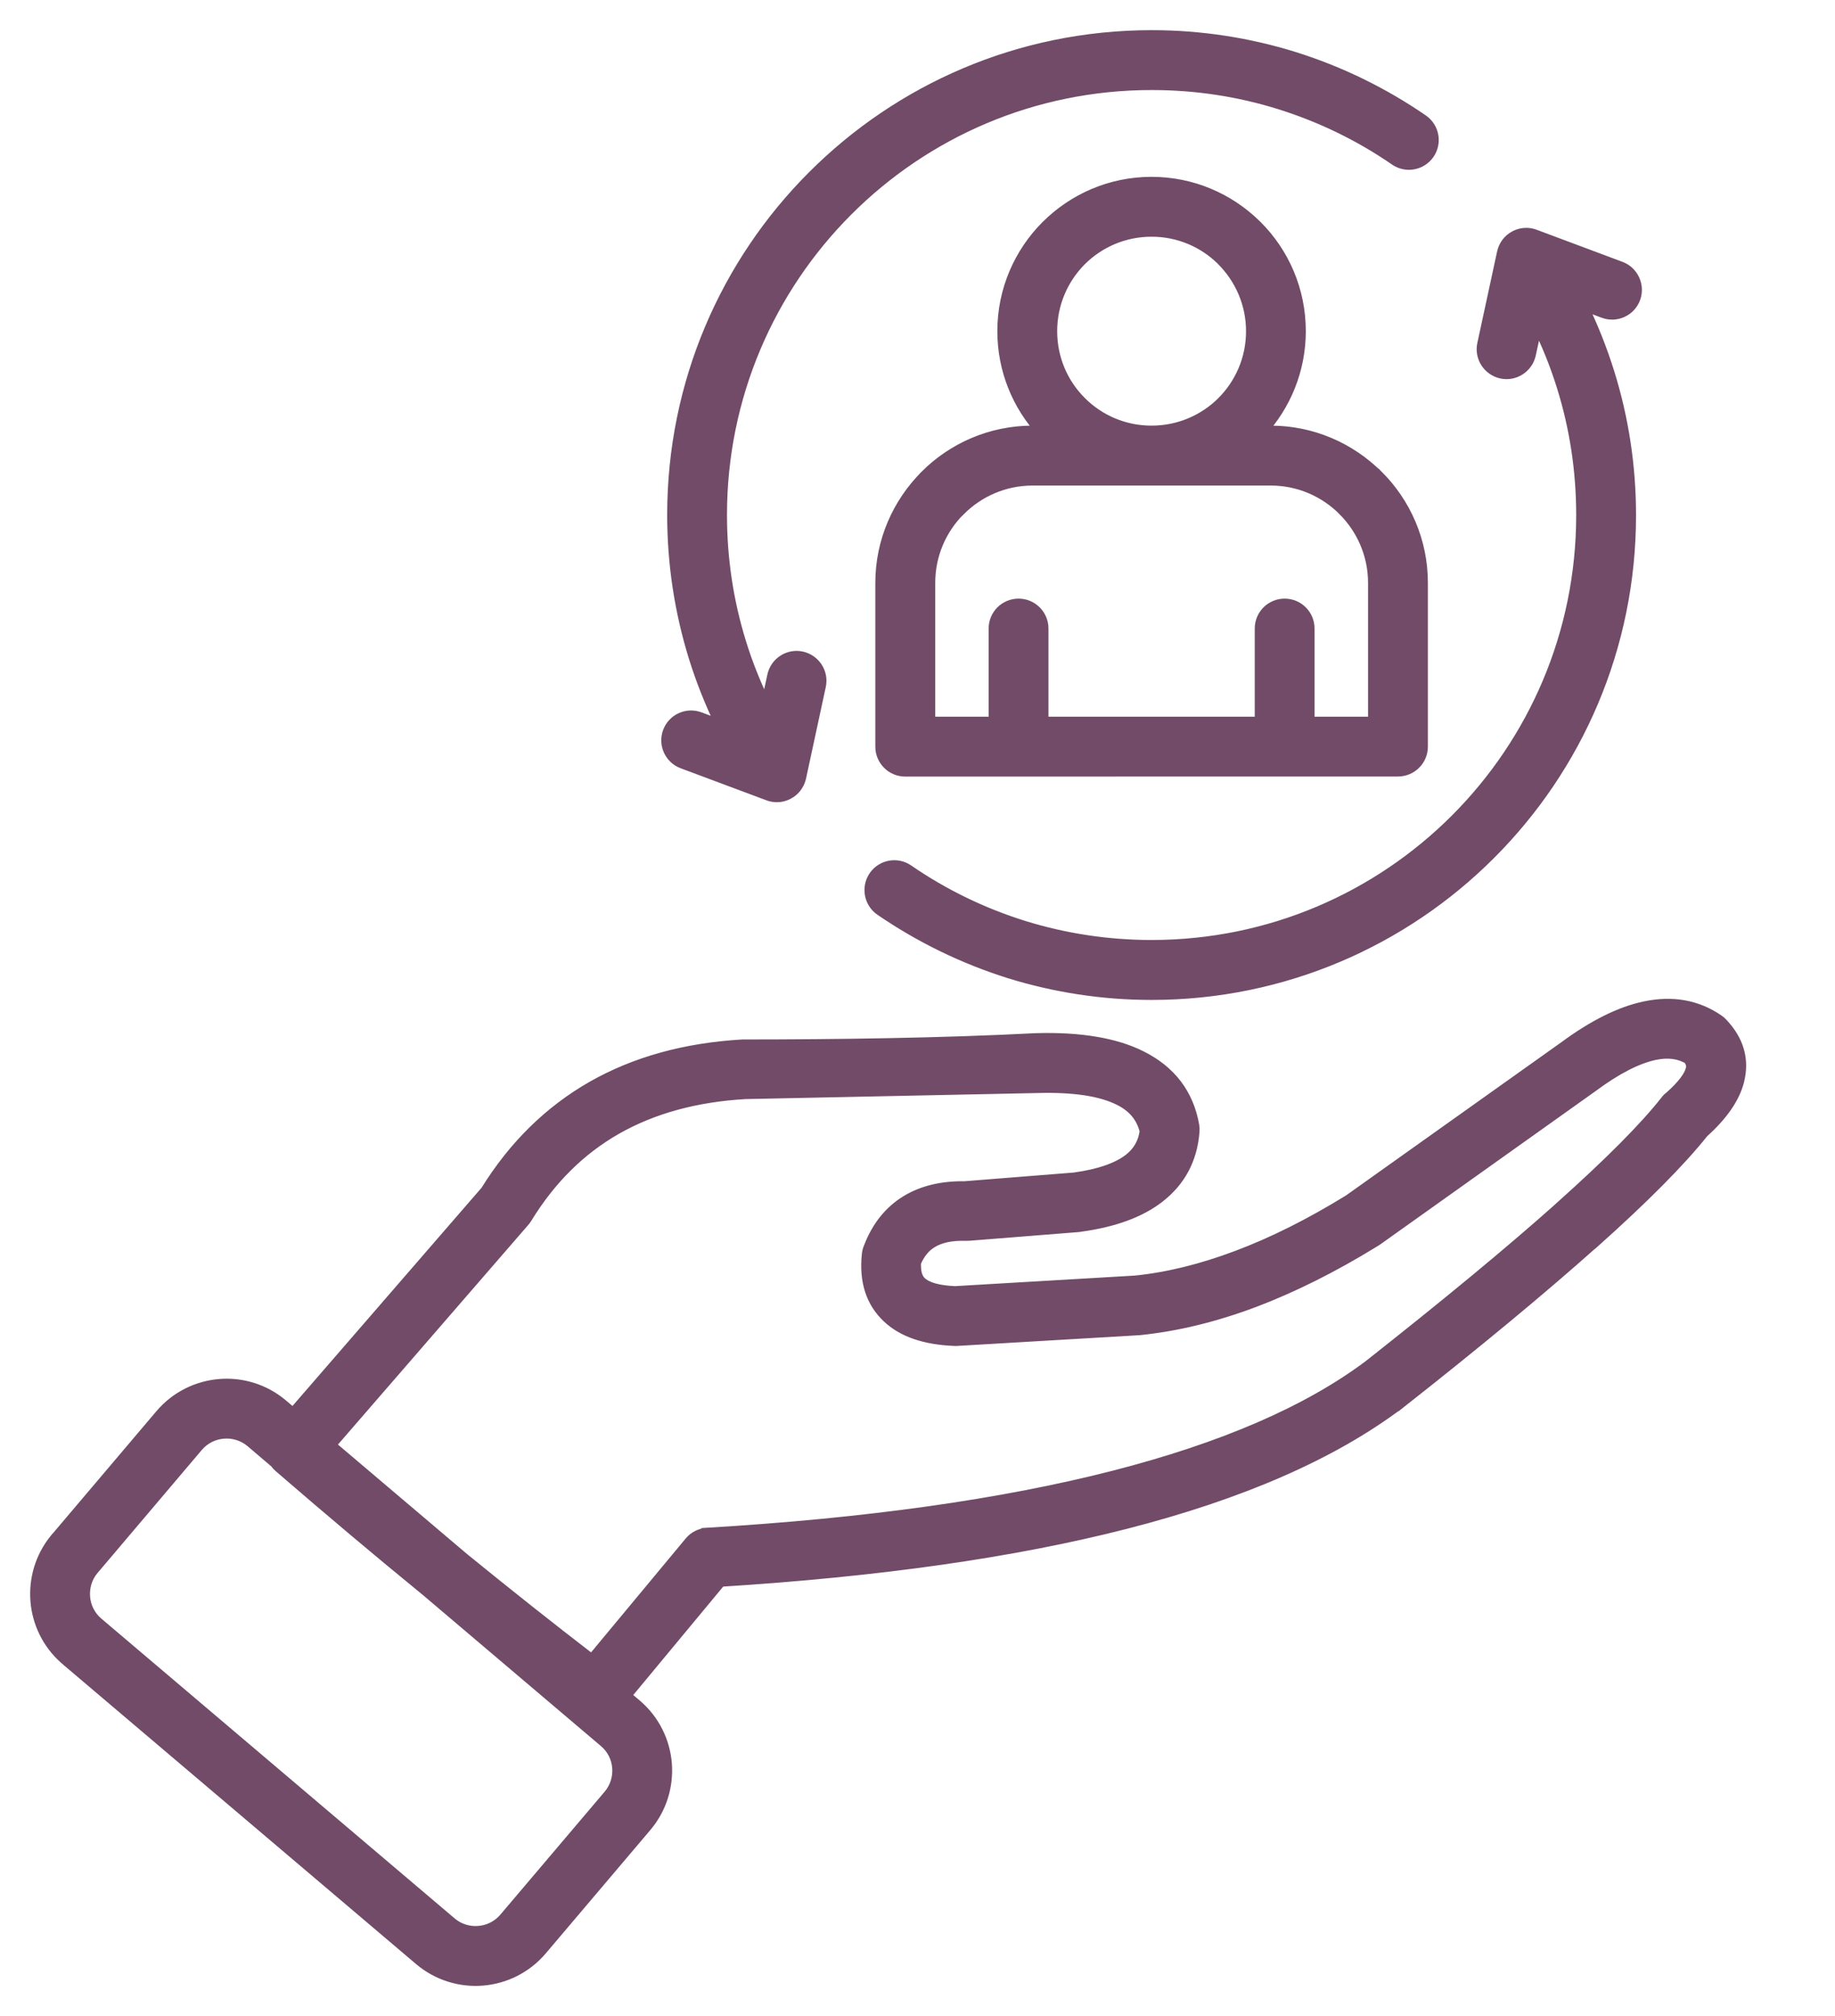 <svg xmlns="http://www.w3.org/2000/svg" width="51" height="56" viewBox="0 0 51 56" fill="none"><path fill-rule="evenodd" clip-rule="evenodd" d="M12.786 43.214L12.891 43.302C14.095 44.282 15.281 45.222 16.452 46.122L19.181 42.839C19.302 42.692 19.475 42.611 19.654 42.6V42.598C24.092 42.333 27.855 41.804 30.947 41.013C33.986 40.235 36.355 39.212 38.055 37.937C40.233 36.221 42.009 34.754 43.378 33.532V33.53C44.744 32.31 45.722 31.328 46.311 30.578C46.346 30.532 46.387 30.493 46.431 30.461C46.767 30.162 46.962 29.907 47.015 29.695C47.04 29.598 47.013 29.499 46.934 29.401C46.67 29.244 46.352 29.205 45.984 29.283C45.497 29.387 44.924 29.679 44.268 30.164L38.262 34.438L38.2 34.477C37.048 35.186 35.932 35.743 34.858 36.15C33.758 36.564 32.693 36.821 31.665 36.925L26.59 37.224C26.558 37.226 26.528 37.226 26.498 37.222C25.702 37.187 25.099 36.98 24.688 36.598C24.228 36.173 24.037 35.589 24.115 34.845C24.122 34.774 24.14 34.707 24.168 34.645C24.386 34.079 24.727 33.651 25.192 33.366C25.636 33.095 26.176 32.964 26.813 32.973L29.857 32.731C30.544 32.637 31.055 32.462 31.389 32.205C31.644 32.007 31.796 31.744 31.837 31.418C31.745 31.029 31.506 30.739 31.115 30.544C30.597 30.284 29.836 30.171 28.828 30.199L20.715 30.367C19.333 30.447 18.134 30.776 17.12 31.354C16.117 31.926 15.286 32.75 14.626 33.829C14.603 33.868 14.575 33.902 14.546 33.934L9.163 40.143L12.786 43.214ZM27.639 20.07V17.459C27.639 17.089 27.938 16.79 28.309 16.79C28.679 16.79 28.978 17.089 28.978 17.459V20.07H35.035V17.459C35.035 17.089 35.334 16.79 35.704 16.79C36.075 16.79 36.373 17.089 36.373 17.459V20.07H38.184V16.189C38.184 15.403 37.862 14.685 37.342 14.167V14.165C36.824 13.648 36.109 13.325 35.32 13.325H28.695C27.908 13.325 27.193 13.648 26.673 14.167L26.671 14.165C26.151 14.685 25.831 15.4 25.831 16.189V20.07L27.639 20.07ZM32.005 11.985C32.776 11.985 33.473 11.674 33.977 11.173L33.979 11.17C34.48 10.669 34.793 9.972 34.793 9.201C34.793 8.431 34.48 7.736 33.977 7.23L33.947 7.198C33.445 6.712 32.762 6.413 32.005 6.413C31.235 6.413 30.538 6.724 30.034 7.227C29.532 7.731 29.22 8.428 29.22 9.199C29.22 9.97 29.53 10.666 30.034 11.168L30.036 11.17C30.538 11.674 31.235 11.985 32.005 11.985ZM28.966 11.985C28.293 11.251 27.881 10.271 27.881 9.199C27.881 8.063 28.343 7.032 29.088 6.284L29.091 6.282C29.838 5.537 30.867 5.074 32.005 5.074C33.123 5.074 34.14 5.521 34.883 6.245L34.922 6.282C35.67 7.03 36.13 8.06 36.13 9.199C36.13 10.271 35.718 11.248 35.044 11.985H35.318C36.472 11.985 37.524 12.459 38.285 13.22L38.288 13.218C39.049 13.979 39.523 15.03 39.523 16.188V20.738C39.523 21.108 39.224 21.407 38.853 21.407H35.704L28.308 21.409H25.159C24.789 21.409 24.49 21.11 24.49 20.74V16.19C24.49 15.035 24.964 13.984 25.725 13.222V13.22C26.486 12.459 27.538 11.985 28.695 11.985L28.966 11.985ZM24.476 25.274C24.173 25.064 24.097 24.648 24.306 24.344C24.515 24.041 24.932 23.965 25.233 24.174C26.213 24.848 27.296 25.377 28.456 25.738C29.574 26.083 30.765 26.272 32.005 26.272C35.311 26.272 38.301 24.933 40.466 22.768C42.631 20.604 43.969 17.611 43.969 14.308C43.969 13.068 43.783 11.876 43.436 10.758C43.245 10.137 43.001 9.537 42.716 8.964L42.525 9.841C42.446 10.202 42.09 10.432 41.731 10.354C41.37 10.275 41.14 9.919 41.218 9.56L41.768 7.016C41.805 6.855 41.897 6.708 42.042 6.609C42.235 6.475 42.476 6.457 42.679 6.544L45.037 7.425C45.382 7.554 45.556 7.938 45.43 8.283C45.301 8.628 44.917 8.803 44.572 8.674L43.944 8.44C44.248 9.056 44.505 9.703 44.712 10.367C45.101 11.616 45.308 12.941 45.308 14.31C45.308 17.984 43.82 21.31 41.411 23.716C39.003 26.125 35.676 27.613 32.005 27.613C30.636 27.613 29.314 27.404 28.062 27.017C26.774 26.613 25.567 26.021 24.476 25.274ZM39.536 3.34C39.84 3.549 39.916 3.965 39.707 4.267C39.497 4.57 39.081 4.646 38.78 4.437C37.802 3.763 36.716 3.234 35.557 2.873C34.439 2.525 33.247 2.339 32.008 2.339C28.702 2.339 25.712 3.678 23.547 5.843C21.382 8.007 20.043 11 20.043 14.303C20.043 15.543 20.23 16.737 20.577 17.853C20.768 18.474 21.012 19.072 21.297 19.647L21.486 18.77C21.564 18.409 21.921 18.179 22.279 18.257C22.641 18.336 22.871 18.692 22.792 19.051L22.243 21.595C22.206 21.754 22.114 21.904 21.969 22.002C21.773 22.138 21.534 22.154 21.332 22.069L18.974 21.188C18.629 21.059 18.454 20.675 18.583 20.33C18.712 19.985 19.096 19.81 19.441 19.939L20.069 20.174C19.765 19.555 19.508 18.911 19.3 18.246C18.914 16.997 18.705 15.672 18.705 14.303C18.705 10.63 20.193 7.303 22.602 4.897C25.01 2.488 28.336 1 32.008 1C33.377 1 34.702 1.209 35.951 1.596C37.239 1.998 38.446 2.59 39.536 3.34ZM14.026 53.292C13.839 53.51 13.577 53.637 13.306 53.658C13.034 53.681 12.756 53.6 12.535 53.414L2.708 45.08C2.489 44.894 2.363 44.631 2.342 44.36C2.321 44.088 2.399 43.81 2.586 43.589L5.489 40.166C5.677 39.948 5.937 39.821 6.207 39.8C6.48 39.777 6.761 39.858 6.982 40.044L7.658 40.619C7.688 40.663 7.725 40.702 7.766 40.739C9.156 41.94 10.52 43.088 11.863 44.185L16.809 48.379C17.03 48.565 17.154 48.827 17.177 49.099C17.198 49.37 17.117 49.648 16.931 49.869L14.026 53.292ZM17.948 50.731L15.045 54.154C14.617 54.658 14.026 54.941 13.414 54.992H13.412C12.802 55.042 12.172 54.858 11.67 54.433L1.875 46.127C1.852 46.108 1.827 46.087 1.806 46.067C1.325 45.641 1.056 45.064 1.008 44.47V44.468C0.96 43.874 1.132 43.26 1.535 42.763C1.551 42.74 1.572 42.715 1.595 42.694L4.47 39.304C4.898 38.8 5.491 38.517 6.103 38.466C6.713 38.416 7.343 38.6 7.845 39.025L8.146 39.281L13.515 33.088C14.29 31.839 15.27 30.875 16.459 30.194C17.653 29.513 19.047 29.127 20.639 29.035C23.248 29.035 26.195 28.995 28.792 28.86C30.02 28.825 30.995 28.989 31.711 29.348C32.53 29.757 33.015 30.396 33.169 31.264C33.179 31.317 33.181 31.369 33.176 31.427C33.119 32.188 32.794 32.8 32.201 33.258C31.679 33.661 30.956 33.925 30.032 34.052C30.004 34.059 29.977 34.061 29.947 34.063L26.899 34.305L26.903 34.303L26.832 34.305C26.439 34.293 26.126 34.36 25.891 34.505C25.695 34.624 25.544 34.811 25.436 35.064C25.422 35.324 25.472 35.51 25.592 35.621C25.762 35.779 26.077 35.867 26.542 35.887L31.557 35.593C32.459 35.501 33.402 35.269 34.386 34.898C35.387 34.523 36.424 34.003 37.499 33.341L43.484 29.085C44.292 28.489 45.035 28.119 45.711 27.977C46.479 27.813 47.16 27.935 47.749 28.338C47.788 28.363 47.823 28.395 47.857 28.43C48.31 28.906 48.462 29.437 48.313 30.026C48.193 30.493 47.866 30.967 47.33 31.448C46.688 32.253 45.667 33.281 44.269 34.528H44.264C42.842 35.795 41.048 37.282 38.879 38.988L38.877 38.986L38.865 38.995C37.018 40.382 34.487 41.489 31.276 42.31C28.177 43.104 24.425 43.637 20.02 43.913L17.373 47.102L17.674 47.357C18.178 47.785 18.461 48.378 18.511 48.988V48.99C18.558 49.6 18.376 50.228 17.948 50.731Z" fill="#714B67" stroke="#714B67" stroke-width="0.324"></path></svg>